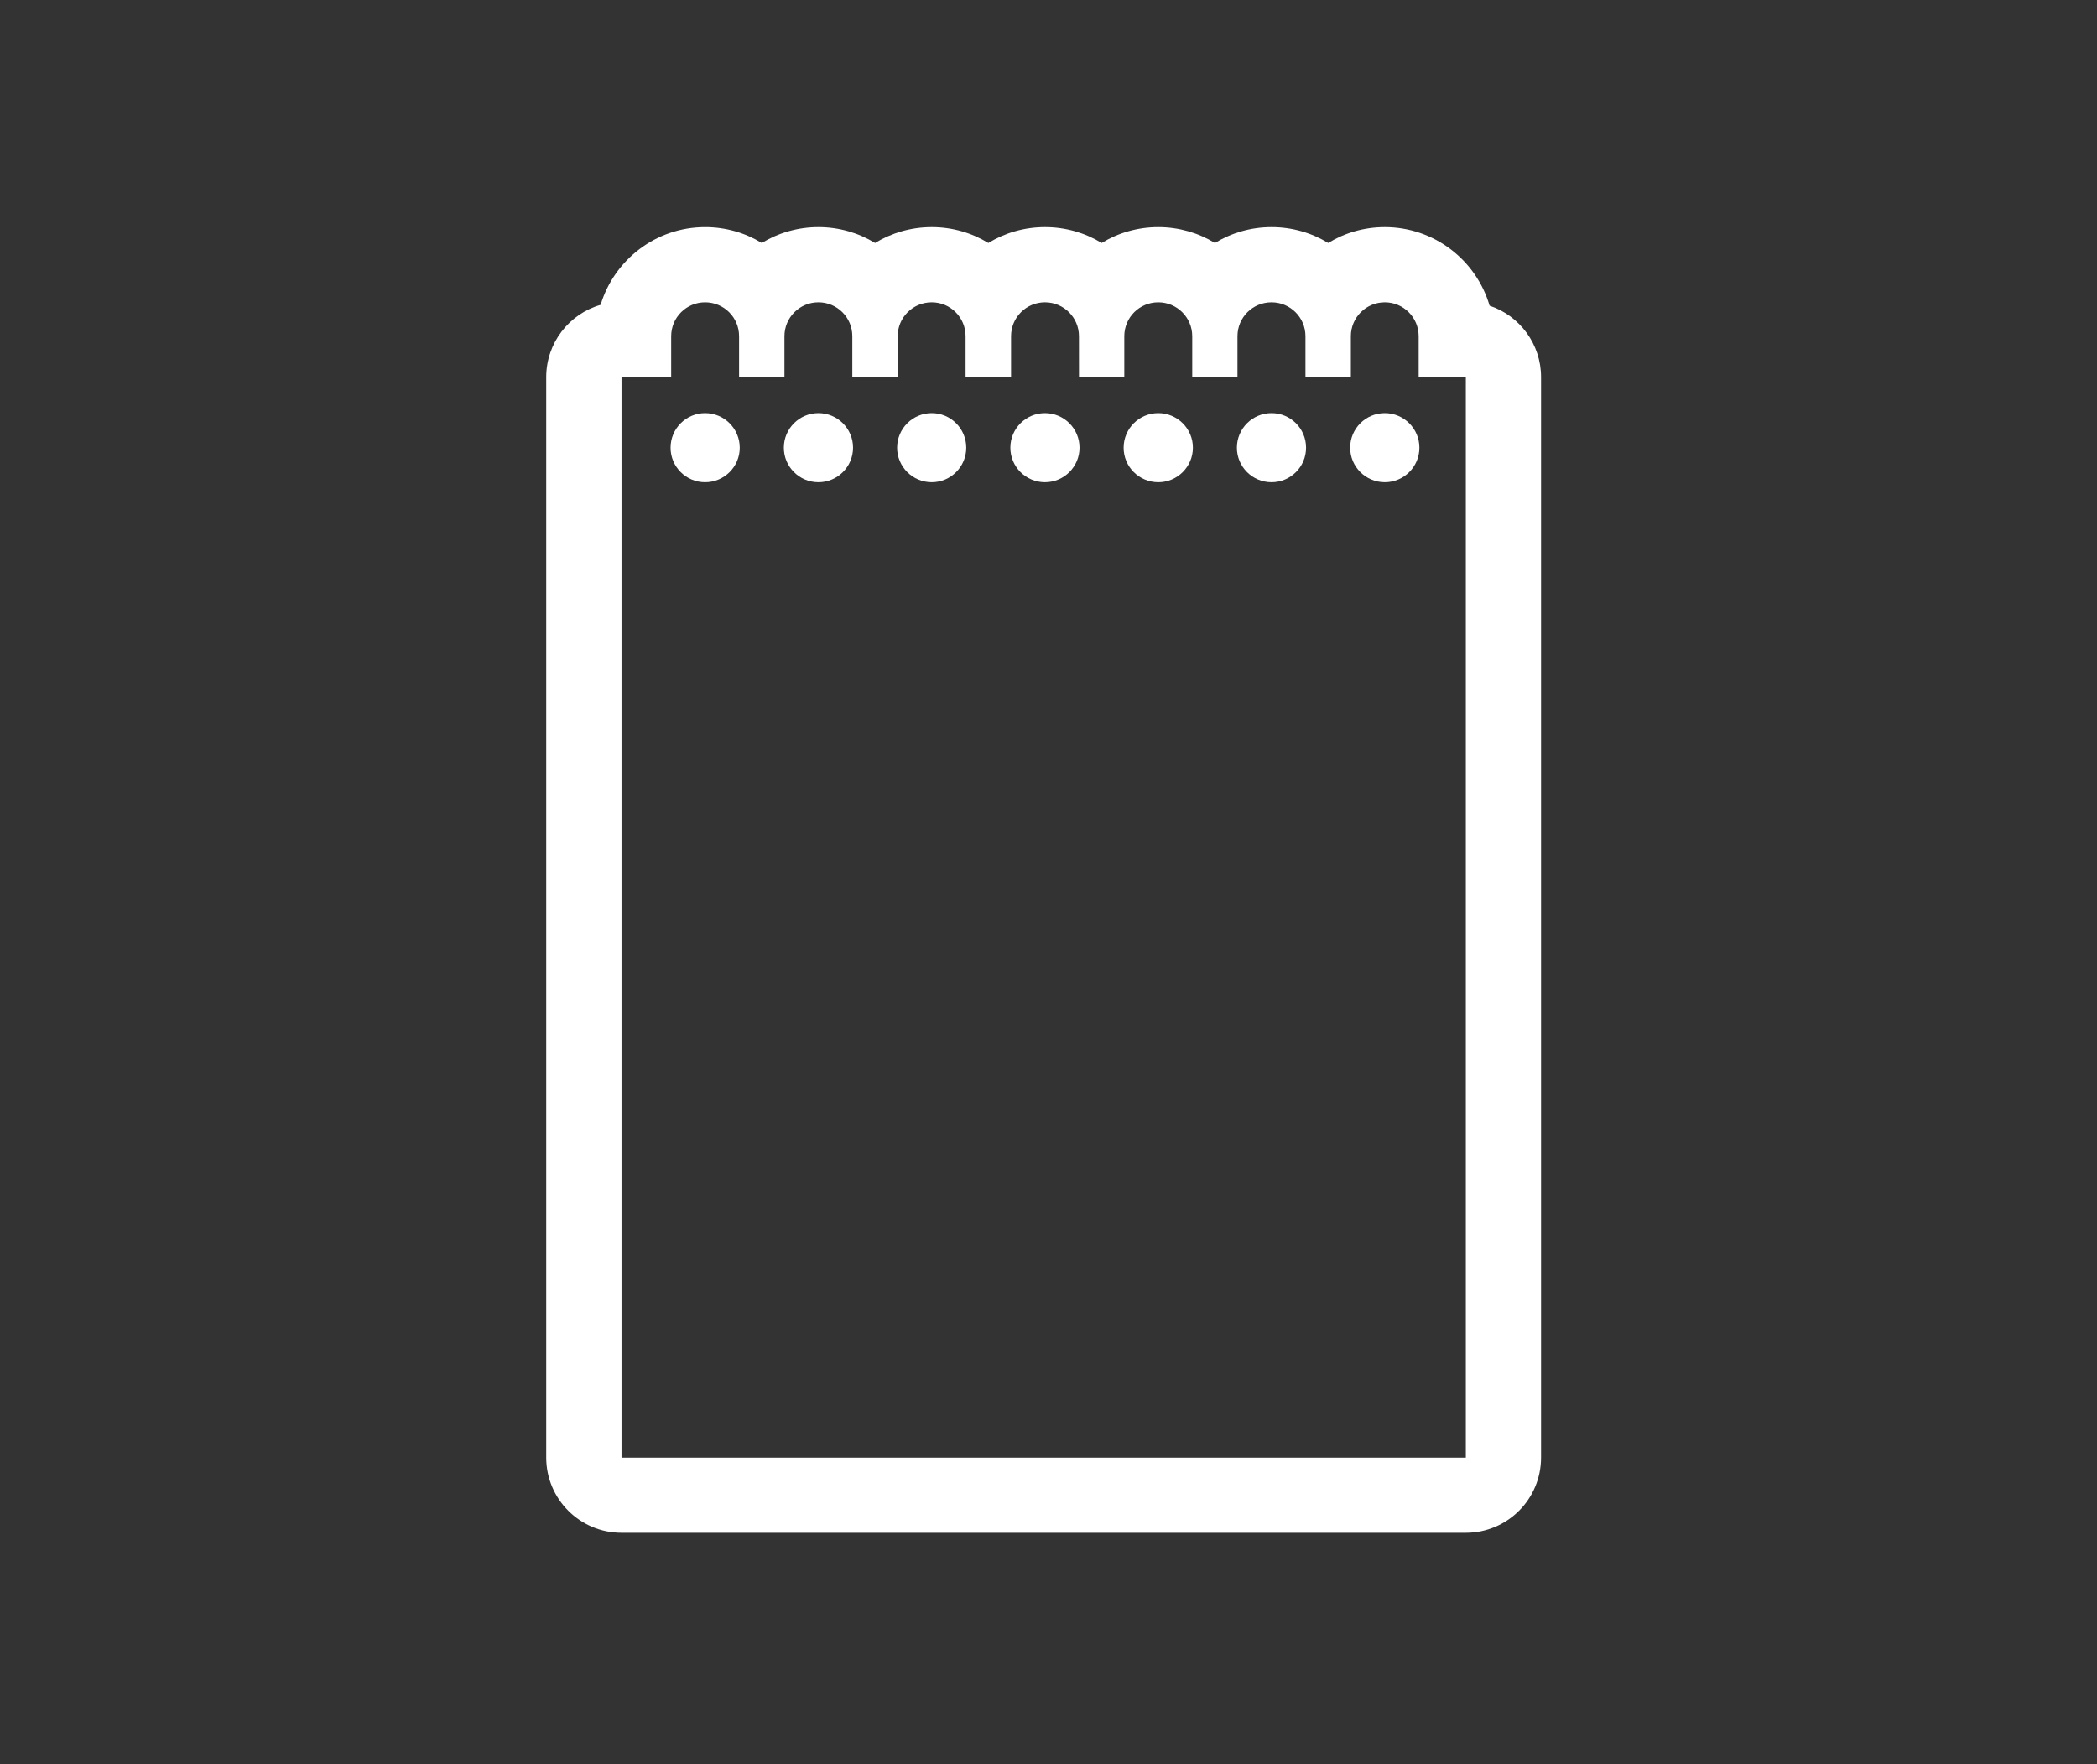 <?xml version="1.0" encoding="utf-8"?>
<!-- Generator: Adobe Illustrator 16.0.3, SVG Export Plug-In . SVG Version: 6.00 Build 0)  -->
<!DOCTYPE svg PUBLIC "-//W3C//DTD SVG 1.1//EN" "http://www.w3.org/Graphics/SVG/1.1/DTD/svg11.dtd">
<svg version="1.1" id="Слой_1" xmlns="http://www.w3.org/2000/svg" xmlns:xlink="http://www.w3.org/1999/xlink" x="0px" y="0px"
	 width="63px" height="53px" viewBox="0 0 63 53" enable-background="new 0 0 63 53" xml:space="preserve">
<rect x="0" y="0" width="63" height="53" fill="#333333" stroke="none"/>
<path fill-rule="evenodd" clip-rule="evenodd" fill="#FFFFFF" d="M41.604,6.823L41.604,6.823c-0.623,0-1.205,0.173-1.701,0.476
	c-0.496-0.303-1.079-0.476-1.702-0.476c-0.622,0-1.205,0.173-1.701,0.476c-0.496-0.303-1.081-0.476-1.701-0.476
	c-0.623,0-1.207,0.173-1.701,0.476c-0.497-0.303-1.08-0.476-1.703-0.476s-1.205,0.173-1.703,0.476
	c-0.496-0.303-1.078-0.476-1.699-0.476c-0.623,0-1.205,0.173-1.704,0.476c-0.496-0.303-1.078-0.476-1.701-0.476
	c-0.621,0-1.204,0.173-1.702,0.476c-0.496-0.303-1.079-0.476-1.702-0.476c-1.479,0-2.733,0.984-3.14,2.335
	C17.099,9.43,16.41,10.3,16.41,11.33v32.461c0,1.245,1.013,2.259,2.262,2.259h25.365c1.251,0,2.261-1.013,2.261-2.259V11.33
	c0-1-0.648-1.847-1.546-2.146C44.355,7.82,43.093,6.823,41.604,6.823L41.604,6.823L41.604,6.823z M21.183,14.488L21.183,14.488
	c-0.572,0-1.037-0.465-1.037-1.037c0-0.575,0.466-1.04,1.037-1.04c0.575,0,1.041,0.465,1.041,1.04
	C22.224,14.023,21.758,14.488,21.183,14.488L21.183,14.488L21.183,14.488z M24.587,14.488L24.587,14.488
	c-0.573,0-1.038-0.465-1.038-1.037c0-0.575,0.465-1.04,1.038-1.04c0.575,0,1.041,0.465,1.041,1.04
	C25.627,14.023,25.162,14.488,24.587,14.488L24.587,14.488L24.587,14.488z M27.992,14.488L27.992,14.488
	c-0.574,0-1.04-0.465-1.04-1.037c0-0.575,0.466-1.04,1.04-1.04c0.572,0,1.037,0.465,1.037,1.04
	C29.029,14.023,28.564,14.488,27.992,14.488L27.992,14.488L27.992,14.488z M31.394,14.488L31.394,14.488
	c-0.574,0-1.04-0.465-1.04-1.037c0-0.575,0.466-1.04,1.04-1.04c0.572,0,1.039,0.465,1.038,1.04
	C32.432,14.023,31.966,14.488,31.394,14.488L31.394,14.488L31.394,14.488z M34.799,14.488L34.799,14.488
	c-0.577,0-1.042-0.465-1.042-1.037c0-0.575,0.466-1.04,1.041-1.04c0.572,0,1.041,0.465,1.04,1.04
	C35.838,14.023,35.37,14.488,34.799,14.488L34.799,14.488L34.799,14.488z M38.2,14.488L38.2,14.488c-0.574,0-1.04-0.465-1.04-1.037
	c0-0.575,0.467-1.04,1.04-1.04c0.575,0,1.038,0.465,1.038,1.04C39.238,14.023,38.775,14.488,38.2,14.488L38.2,14.488L38.2,14.488z
	 M41.604,14.488L41.604,14.488c-0.575,0-1.04-0.465-1.041-1.037c0-0.575,0.466-1.04,1.04-1.04c0.572,0,1.041,0.465,1.04,1.04
	C42.643,14.023,42.176,14.488,41.604,14.488L41.604,14.488L41.604,14.488z M41.604,9.082c0.562,0,1.017,0.456,1.017,1.02v1.229
	h1.417v32.461H18.672V11.33h1.492v-1.229c0-0.564,0.458-1.019,1.019-1.019c0.565,0,1.021,0.455,1.021,1.019l0,1.229h1.363v-1.229
	c0-0.564,0.458-1.019,1.02-1.019c0.564,0,1.019,0.455,1.019,1.019l0,1.229h1.363v-1.229c0-0.564,0.458-1.019,1.023-1.019
	c0.562,0,1.017,0.455,1.017,1.019v1.229h1.366v-1.229c0-0.564,0.455-1.019,1.019-1.019c0.563,0,1.021,0.455,1.021,1.019l0.001,1.229
	h1.361v-1.229c0-0.564,0.456-1.019,1.021-1.019c0.562,0,1.02,0.455,1.02,1.019v1.229h1.359v-1.229c0-0.564,0.458-1.019,1.023-1.019
	c0.563,0,1.02,0.455,1.02,1.019v1.229h1.364v-1.229C40.584,9.537,41.041,9.082,41.604,9.082L41.604,9.082z"/>
</svg>

